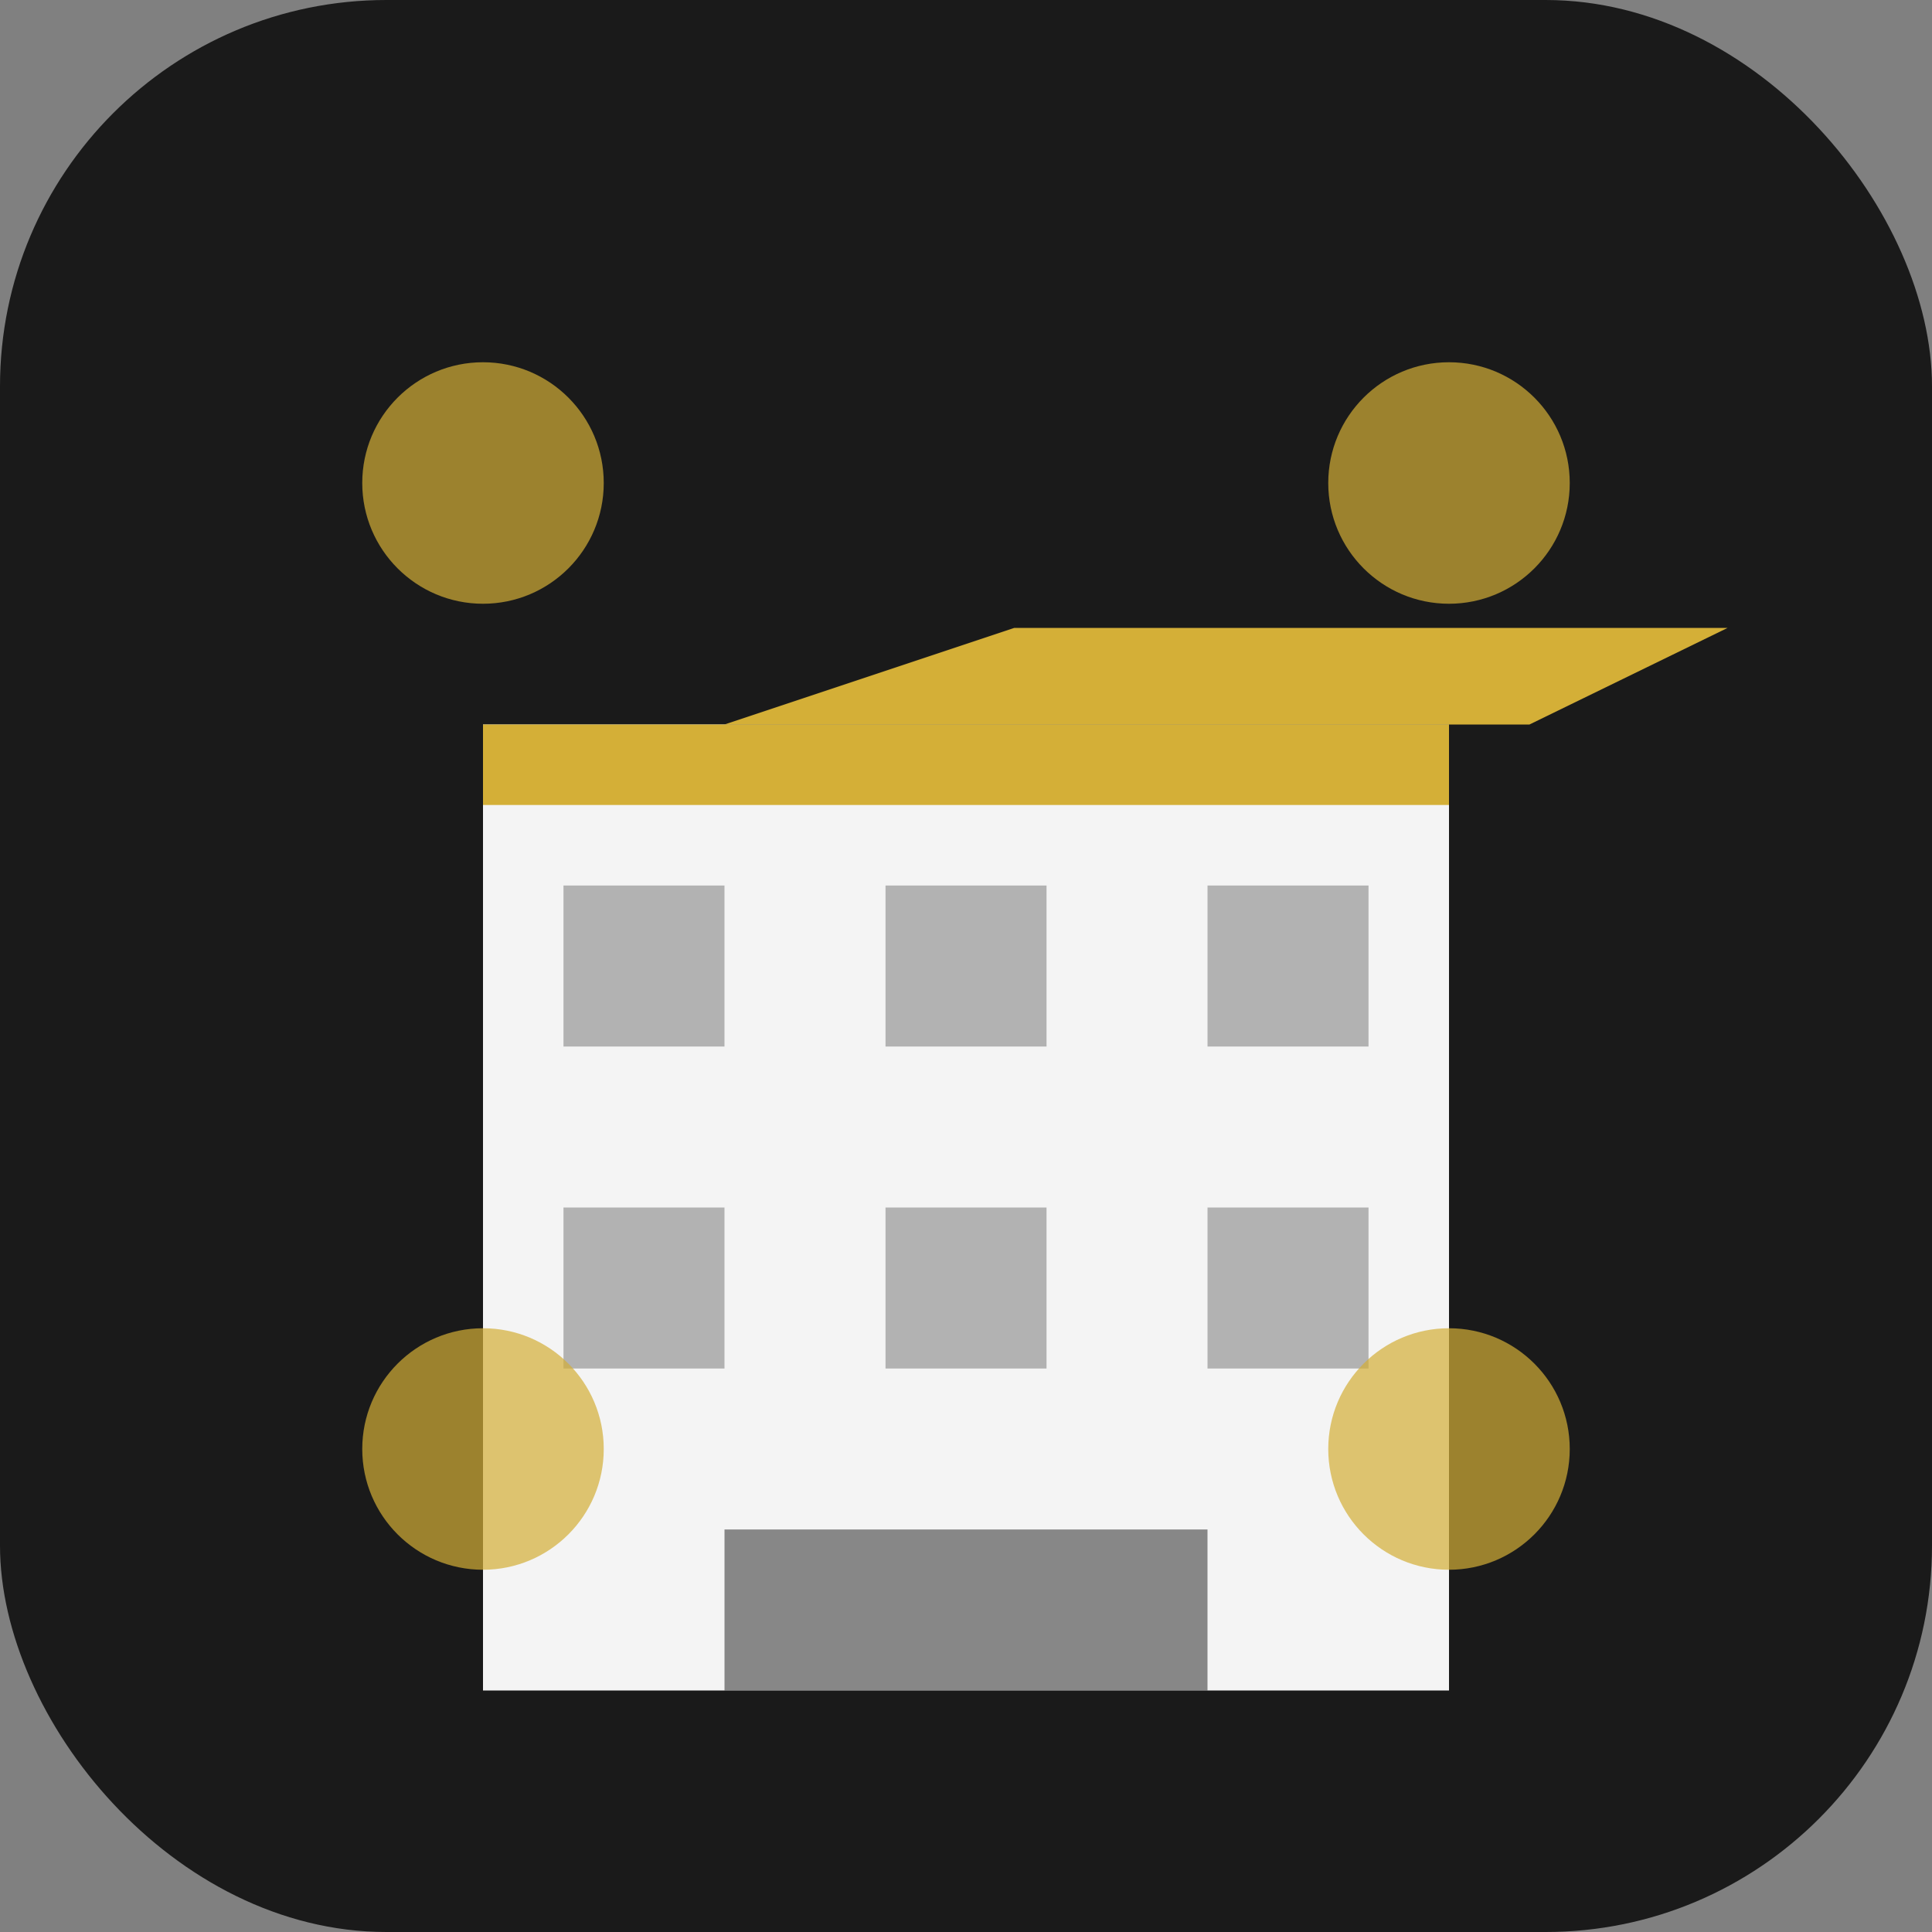 <svg width="32" height="32" viewBox="0 0 32 32" fill="none" xmlns="http://www.w3.org/2000/svg">
    <rect x="0" y="0" width="32" height="32" fill="#808080" stroke="none"/>
    <rect width="32" height="32" rx="6.4" fill="#1a1a1a"/>
    <g transform="translate(4, 4)">
      <rect x="4" y="8" width="16" height="16" fill="#ffffff" opacity="0.95"/>
      <rect x="5.333" y="10.667" width="2.667" height="2.667" fill="#1a1a1a" opacity="0.3"/>
      <rect x="10.667" y="10.667" width="2.667" height="2.667" fill="#1a1a1a" opacity="0.3"/>
      <rect x="16" y="10.667" width="2.667" height="2.667" fill="#1a1a1a" opacity="0.3"/>
      <rect x="5.333" y="16" width="2.667" height="2.667" fill="#1a1a1a" opacity="0.3"/>
      <rect x="10.667" y="16" width="2.667" height="2.667" fill="#1a1a1a" opacity="0.3"/>
      <rect x="16" y="16" width="2.667" height="2.667" fill="#1a1a1a" opacity="0.3"/>
      <rect x="8" y="21.333" width="8" height="2.667" fill="#1a1a1a" opacity="0.5"/>
      <rect x="4" y="8" width="16" height="1.333" fill="#d4af37"/>
      <path d="M8 8 L21.333 8 L24.615 6.4 L12.8 6.4 Z" fill="#d4af37"/>
    </g>
    <circle cx="8" cy="8" r="2" fill="#d4af37" opacity="0.7"/>
    <circle cx="24" cy="8" r="2" fill="#d4af37" opacity="0.7"/>
    <circle cx="8" cy="24" r="2" fill="#d4af37" opacity="0.7"/>
    <circle cx="24" cy="24" r="2" fill="#d4af37" opacity="0.7"/>
  </svg>